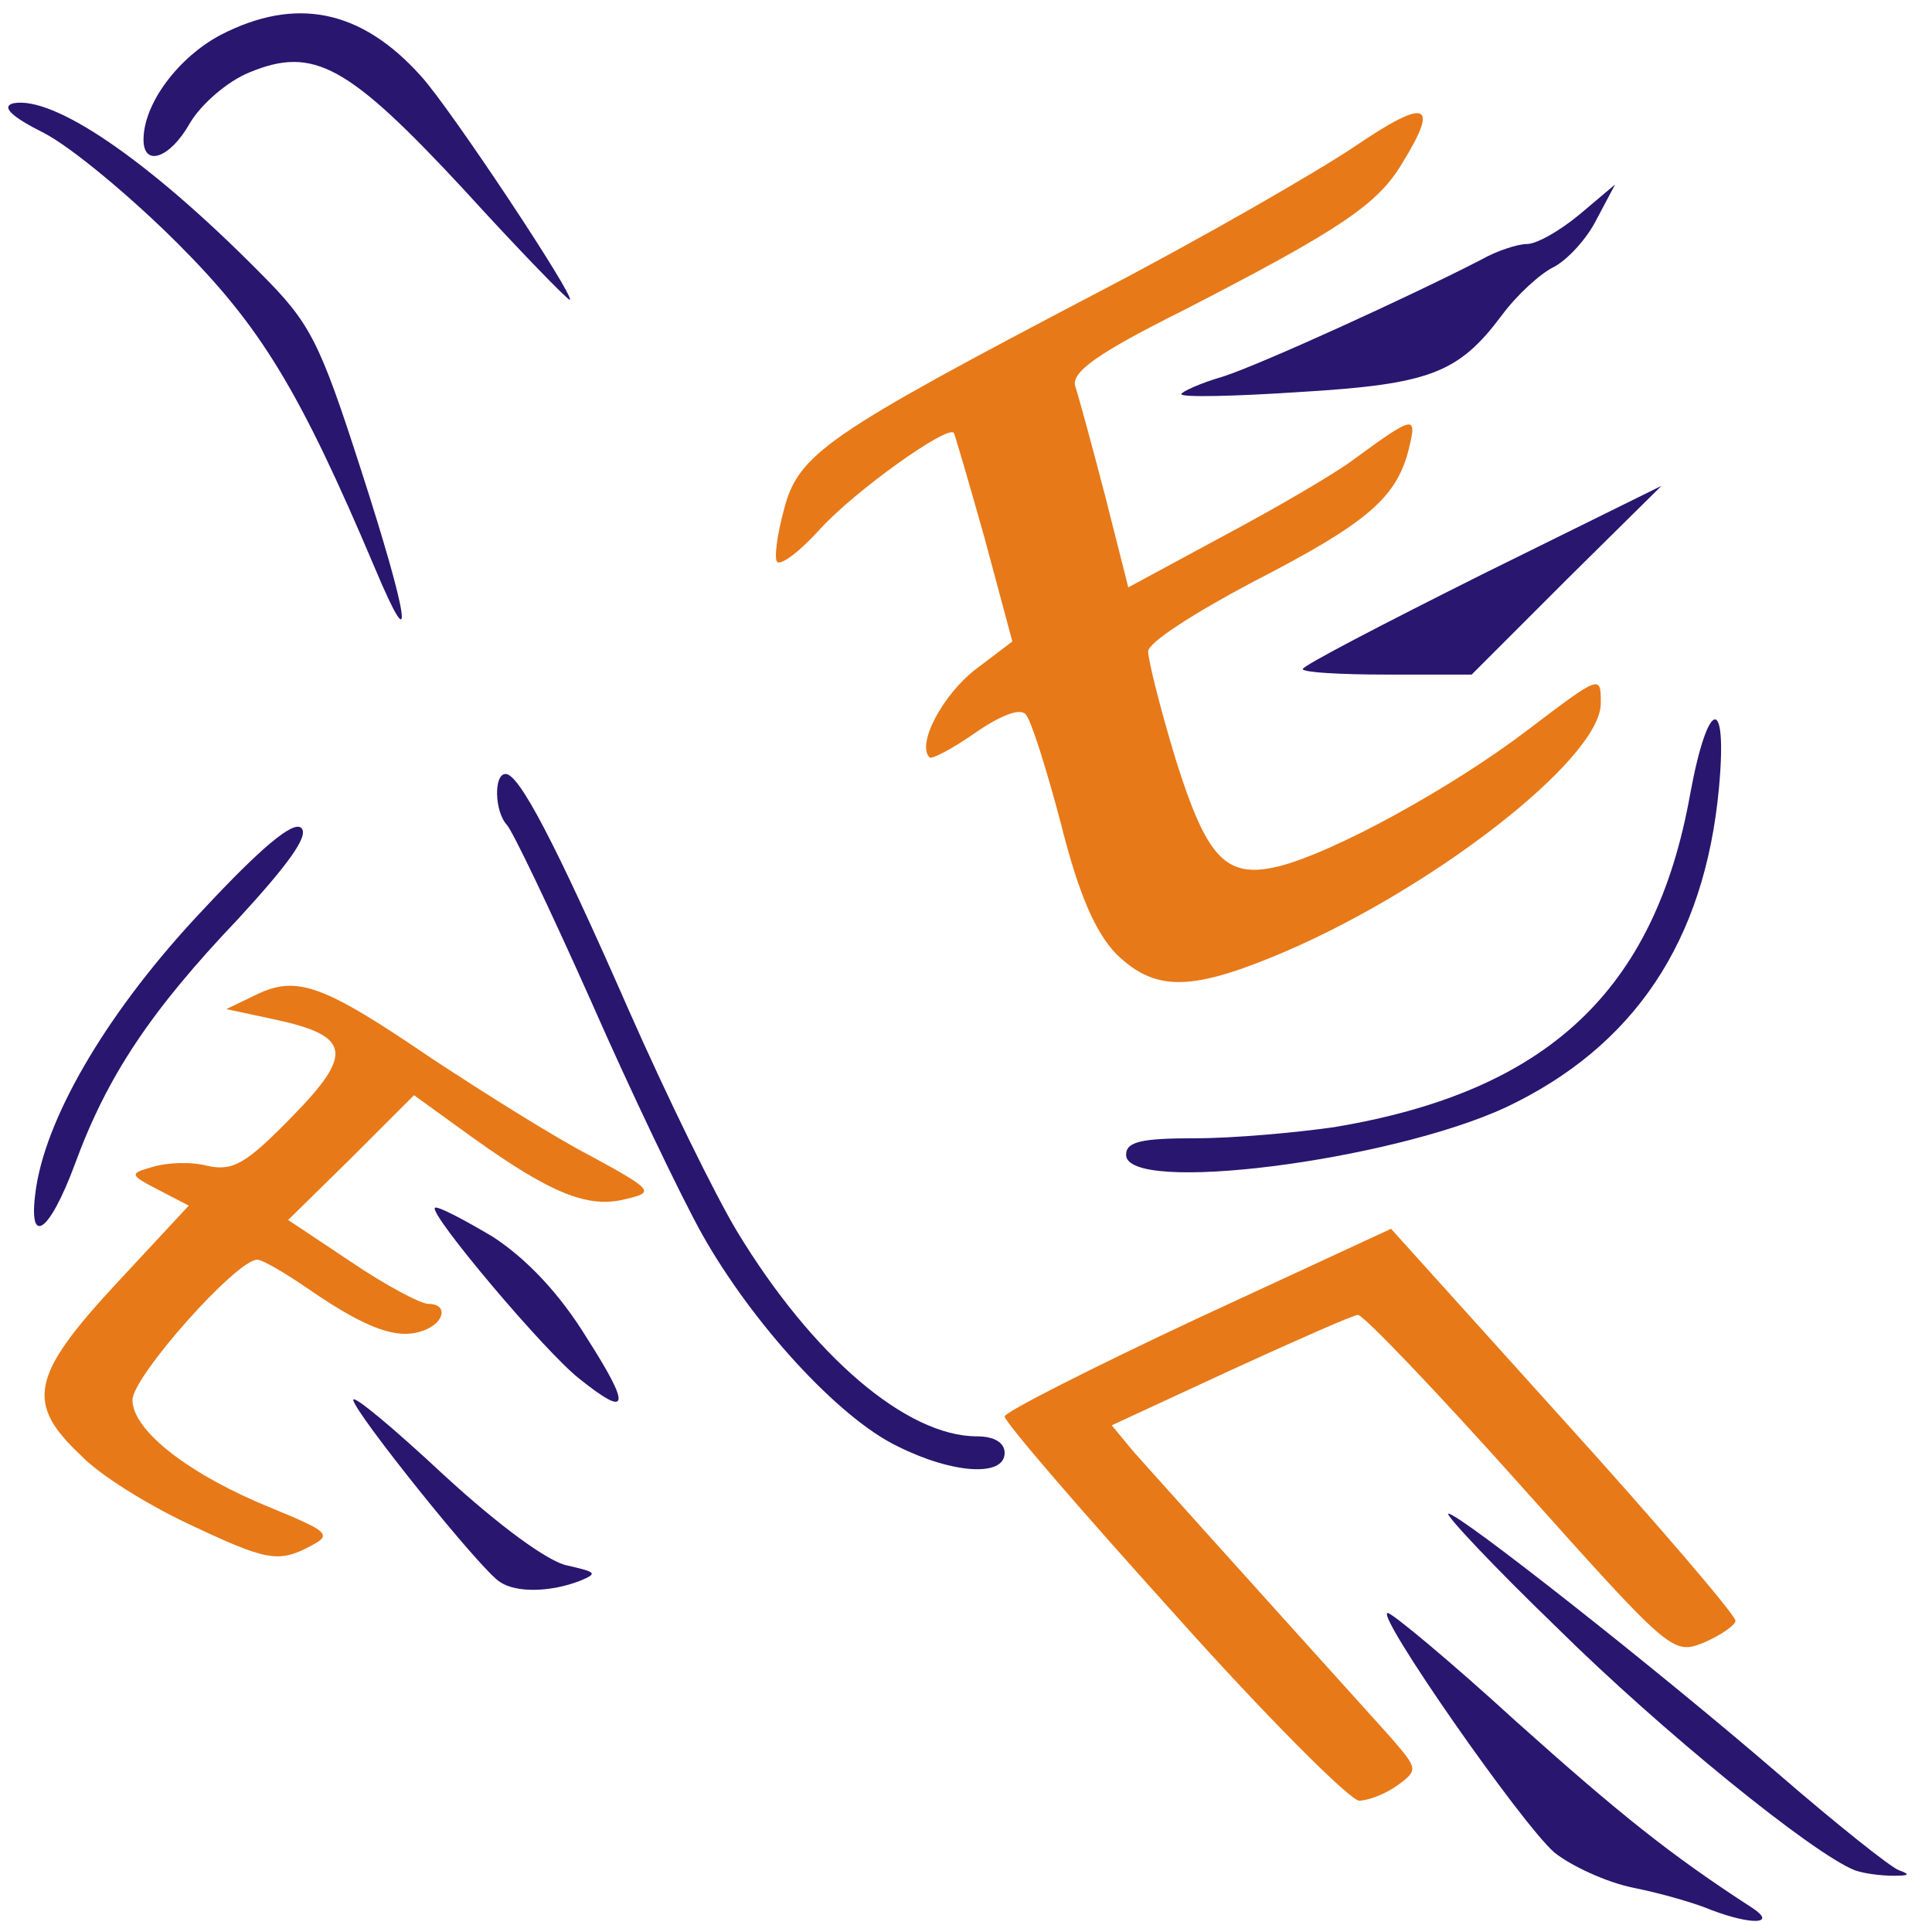 <?xml version="1.0" encoding="UTF-8" standalone="no"?>
<svg
   version="1.1"
   width="175"
   height="175"
   viewBox="0 0 175 175"
   preserveAspectRatio="xMidYMid meet"
   id="svg1496"
   sodipodi:docname="EPEmainLogo-official-processed.svg"
   inkscape:version="1.1 (c68e22c387, 2021-05-23)"
   xmlns:inkscape="http://www.inkscape.org/namespaces/inkscape"
   xmlns:sodipodi="http://sodipodi.sourceforge.net/DTD/sodipodi-0.dtd"
   xmlns="http://www.w3.org/2000/svg"
   xmlns:svg="http://www.w3.org/2000/svg">
  <defs
     id="defs1500" />
  <sodipodi:namedview
     id="namedview1498"
     pagecolor="#505050"
     bordercolor="#eeeeee"
     borderopacity="1"
     inkscape:pageshadow="0"
     inkscape:pageopacity="0"
     inkscape:pagecheckerboard="false"
     showgrid="false"
     inkscape:zoom="2.8284271"
     inkscape:cx="97.227182"
     inkscape:cy="93.868425"
     inkscape:window-width="1920"
     inkscape:window-height="1028"
     inkscape:window-x="0"
     inkscape:window-y="0"
     inkscape:window-maximized="1"
     inkscape:current-layer="layer4"
     borderlayer="false"
     showborder="true"
     showguides="true"
     inkscape:guide-bbox="true">
    <sodipodi:guide
       position="0.001,9.569"
       orientation="1,0"
       id="guide1329" />
    <sodipodi:guide
       position="110.5,175"
       orientation="0,-1"
       id="guide1331" />
    <sodipodi:guide
       position="-0.191,-0.003"
       orientation="0,-1"
       id="guide1333" />
    <sodipodi:guide
       position="175.001,175.631"
       orientation="1,0"
       id="guide1335" />
  </sodipodi:namedview>
  <g
     inkscape:groupmode="layer"
     id="layer4"
     inkscape:label="Background"
     style="display:inline;opacity:1" />
  <g
     inkscape:groupmode="layer"
     id="layer3"
     inkscape:label="Top"
     style="display:inline;opacity:1">
    <g
       id="g1418">
      <rect
         style="fill:#ffffff;stroke-width:1.032"
         id="rect1222"
         width="175"
         height="175"
         x="0"
         y="-2.6145752e-14" />
      <path
         d="m 34,51.556 c -6.9,-16.3 -10.4,-22 -17.9,-29.5 -4.2,-4.2 -9.6,-8.7 -12.1,-10 -3,-1.5 -3.9,-2.4 -2.8,-2.7 3.6,-0.7 12.1,5 22.3,15.3 4.6,4.6 5.4,6.1 9.2,17.9 4.3,13.3 5,17.8 1.3,9 z"
         id="path1488"
         style="fill:#29166f" />
      <path
         d="M 42,17.156 C 31.5,5.856 28.4,4.156 22.6,6.556 c -2,0.8 -4.4,2.9 -5.4,4.6 -1.8,3.2 -4.2,4 -4.2,1.5 0,-3.3 3.2,-7.5 7,-9.5 6.8,-3.5 12.7,-2.3 18.1,3.7 2.6,2.8 14.2,20.3 13.5,20.3 -0.2,0 -4.6,-4.5 -9.6,-10 z"
         id="path1492"
         style="fill:#29166f" />
      <path
         d="m 106.3,146.104 c -8.4,-9.3 -15.3,-17.3 -15.3,-17.8 0,-0.4 7.9,-4.4 17.5,-8.9 l 17.5,-8.1 15.6,17.3 c 8.6,9.5 15.6,17.7 15.6,18.2 0,0.4 -1.3,1.3 -2.9,2 -2.8,1.1 -3,0.9 -16.6,-14.3 -7.6,-8.5 -14.2,-15.4 -14.7,-15.4 -0.4,0 -5.6,2.3 -11.5,5 l -10.8,5 1.9,2.3 c 1.6,1.8 7.7,8.6 23.4,26 2.4,2.8 2.5,2.9 0.6,4.3 -1.1,0.8 -2.7,1.4 -3.5,1.4 -0.9,-0.1 -8.5,-7.7 -16.8,-17 z"
         id="path1458"
         style="fill:#e77919" />
      <path
         d="m 17,138.004 c -3.6,-1.7 -8,-4.4 -9.7,-6.2 -5,-4.7 -4.5,-7.2 3.2,-15.5 l 6.6,-7.1 -2.7,-1.4 c -2.7,-1.4 -2.7,-1.5 -0.6,-2.1 1.3,-0.4 3.5,-0.5 5,-0.1 2.3,0.5 3.5,-0.2 7.6,-4.4 5.7,-5.8 5.4,-7.4 -1.7,-8.9 l -4.2,-0.9 2.7,-1.3 c 3.7,-1.8 6.1,-0.9 15.8,5.7 4.7,3.1 11.2,7.2 14.5,8.9 5.7,3.1 5.8,3.3 3.2,3.9 -3.4,0.9 -6.8,-0.5 -13.8,-5.5 l -5.4,-3.9 -5.7,5.7 -5.7,5.6 5.7,3.8 c 3.1,2.1 6.3,3.8 7,3.8 1.8,0 1.5,1.7 -0.4,2.4 -2.3,0.9 -5.1,-0.1 -10.1,-3.5 -2.3,-1.6 -4.5,-2.9 -5,-2.9 -1.9,0 -11.3,10.6 -11.3,12.7 0,2.8 5.2,6.8 12.6,9.8 5.1,2.1 5.5,2.4 3.6,3.4 -3,1.6 -4,1.4 -11.2,-2 z"
         id="path1462"
         style="fill:#e77919" />
      <path
         d="m 101.1,86.404 c -1.9,-2 -3.4,-5.4 -5,-11.8 -1.3,-4.9 -2.7,-9.4 -3.2,-9.9 -0.5,-0.6 -2.3,0.1 -4.6,1.7 -2,1.4 -3.9,2.4 -4.1,2.2 -1.2,-1.2 1.2,-5.7 4.2,-8 l 3.3,-2.5 -2.5,-9.3 c -1.4,-5 -2.7,-9.4 -2.8,-9.6 -0.6,-0.7 -8.9,5.2 -12.1,8.7 -1.8,2 -3.5,3.3 -3.9,3 -0.3,-0.3 0,-2.5 0.6,-4.7 1.3,-5.1 3.8,-6.8 28.6,-19.8 9.4,-4.9 19.8,-10.9 23.2,-13.2 6.5,-4.4 7.6,-3.9 4.2,1.6 -2.2,3.7 -5.6,6 -19.8,13.3 -7.8,3.9 -10.2,5.6 -9.8,6.9 0.3,0.9 1.5,5.3 2.7,9.9 l 2.1,8.3 8.7,-4.7 c 4.7,-2.5 10,-5.6 11.6,-6.8 5.6,-4.1 5.9,-4.2 5.1,-1 -1.1,4.4 -3.8,6.7 -14.1,12 -5.3,2.8 -9.5,5.5 -9.5,6.3 0,0.8 1.1,5.2 2.5,9.8 2.8,8.9 4.5,10.8 9.2,9.7 5,-1.2 15.9,-7.2 22.7,-12.4 6.6,-5 6.6,-5 6.6,-2.4 0,5.1 -15.8,17.3 -29.8,23 -7.6,3.1 -10.7,3 -14.1,-0.3 z"
         id="path1468"
         style="fill:#e77919" />
      <path
         d="m 155,173.004 c -1.4,-0.6 -4.5,-1.5 -7,-2 -2.5,-0.5 -5.7,-2 -7.2,-3.2 -3,-2.6 -16.3,-21.7 -15.1,-21.7 0.4,0 5.7,4.4 11.6,9.8 9.5,8.5 14,12.1 21.4,16.9 2.3,1.5 0,1.6 -3.7,0.2 z"
         id="path1472"
         style="fill:#29166f" />
      <path
         d="m 168,169.404 c -3.8,-1.5 -17.5,-12.6 -27,-22 -5.8,-5.6 -10.2,-10.3 -9.8,-10.3 1,0 18.9,14.1 29.8,23.5 5.2,4.5 10.2,8.5 11,8.8 1.1,0.4 0.9,0.5 -0.5,0.5 -1.1,0 -2.7,-0.2 -3.5,-0.5 z"
         id="path1474"
         style="fill:#29166f" />
      <path
         d="m 45.3,143.304 c -1.7,-1 -13.3,-15.5 -13.3,-16.5 0,-0.5 3.7,2.6 8.2,6.8 5,4.6 9.5,7.9 11.2,8.2 2.6,0.6 2.8,0.7 1.1,1.4 -2.6,1 -5.7,1.1 -7.2,0.1 z"
         id="path1476"
         style="fill:#29166f" />
      <path
         d="m 81.3,131.004 c -5.4,-2.6 -13.2,-11.2 -17.7,-19.2 -1.9,-3.4 -6.5,-13 -10.1,-21.2 -3.7,-8.3 -7.1,-15.4 -7.6,-15.9 -1.1,-1.2 -1.2,-4.6 -0.1,-4.6 1.2,0 4.4,6 11.2,21.5 3.4,7.7 7.8,16.7 9.8,20 6.8,11.2 15.3,18.5 21.7,18.5 1.6,0 2.5,0.6 2.5,1.5 0,2.2 -4.7,1.9 -9.7,-0.6 z"
         id="path1478"
         style="fill:#29166f" />
      <path
         d="m 52.5,124.904 c -3.1,-2.4 -13.7,-15 -13.1,-15.5 0.2,-0.2 2.5,1 5.2,2.6 3.1,2 6.1,5.2 8.5,9.1 4.1,6.4 3.9,7.4 -0.6,3.8 z"
         id="path1480"
         style="fill:#29166f" />
      <path
         d="m 3.3,107.404 c 1.1,-6.7 6.7,-16.1 15,-24.9 5.4,-5.8 8.3,-8.2 9,-7.5 0.7,0.7 -1.2,3.3 -5.7,8.2 -8,8.4 -11.9,14.3 -14.8,22.2 -2.4,6.5 -4.4,7.7 -3.5,2 z"
         id="path1482"
         style="fill:#29166f" />
      <path
         d="m 102,104.604 c 0,-1.2 1.4,-1.5 6.3,-1.5 3.4,0 9,-0.5 12.5,-1 19.3,-3.2 29.1,-12.3 32.3,-30.2 1.6,-8.7 3.4,-9.1 2.6,-0.5 -1.3,13.9 -7.7,23.4 -19.3,28.9 -10.6,4.9 -34.4,7.9 -34.4,4.3 z"
         id="path1484"
         style="fill:#29166f" />
      <path
         d="m 118,60.604 c 0,-0.3 7.3,-4.1 16.3,-8.6 l 16.2,-8 -8.6,8.5 -8.6,8.6 h -7.7 c -4.2,0 -7.6,-0.2 -7.6,-0.5 z"
         id="path1486"
         style="fill:#29166f" />
      <path
         d="m 107,35.704 c 0,-0.2 1.7,-1 3.8,-1.6 3.4,-1.1 16.8,-7.2 23.4,-10.6 1.4,-0.8 3.3,-1.4 4.1,-1.4 0.9,0 3,-1.2 4.8,-2.7 l 3.2,-2.7 -1.7,3.2 c -0.9,1.8 -2.7,3.7 -3.9,4.3 -1.2,0.6 -3.3,2.5 -4.7,4.4 -3.9,5.2 -6.5,6.2 -18.2,6.9 -6,0.4 -10.8,0.5 -10.8,0.2 z"
         id="path1490"
         style="fill:#29166f" />
    </g>
  </g>
</svg>
